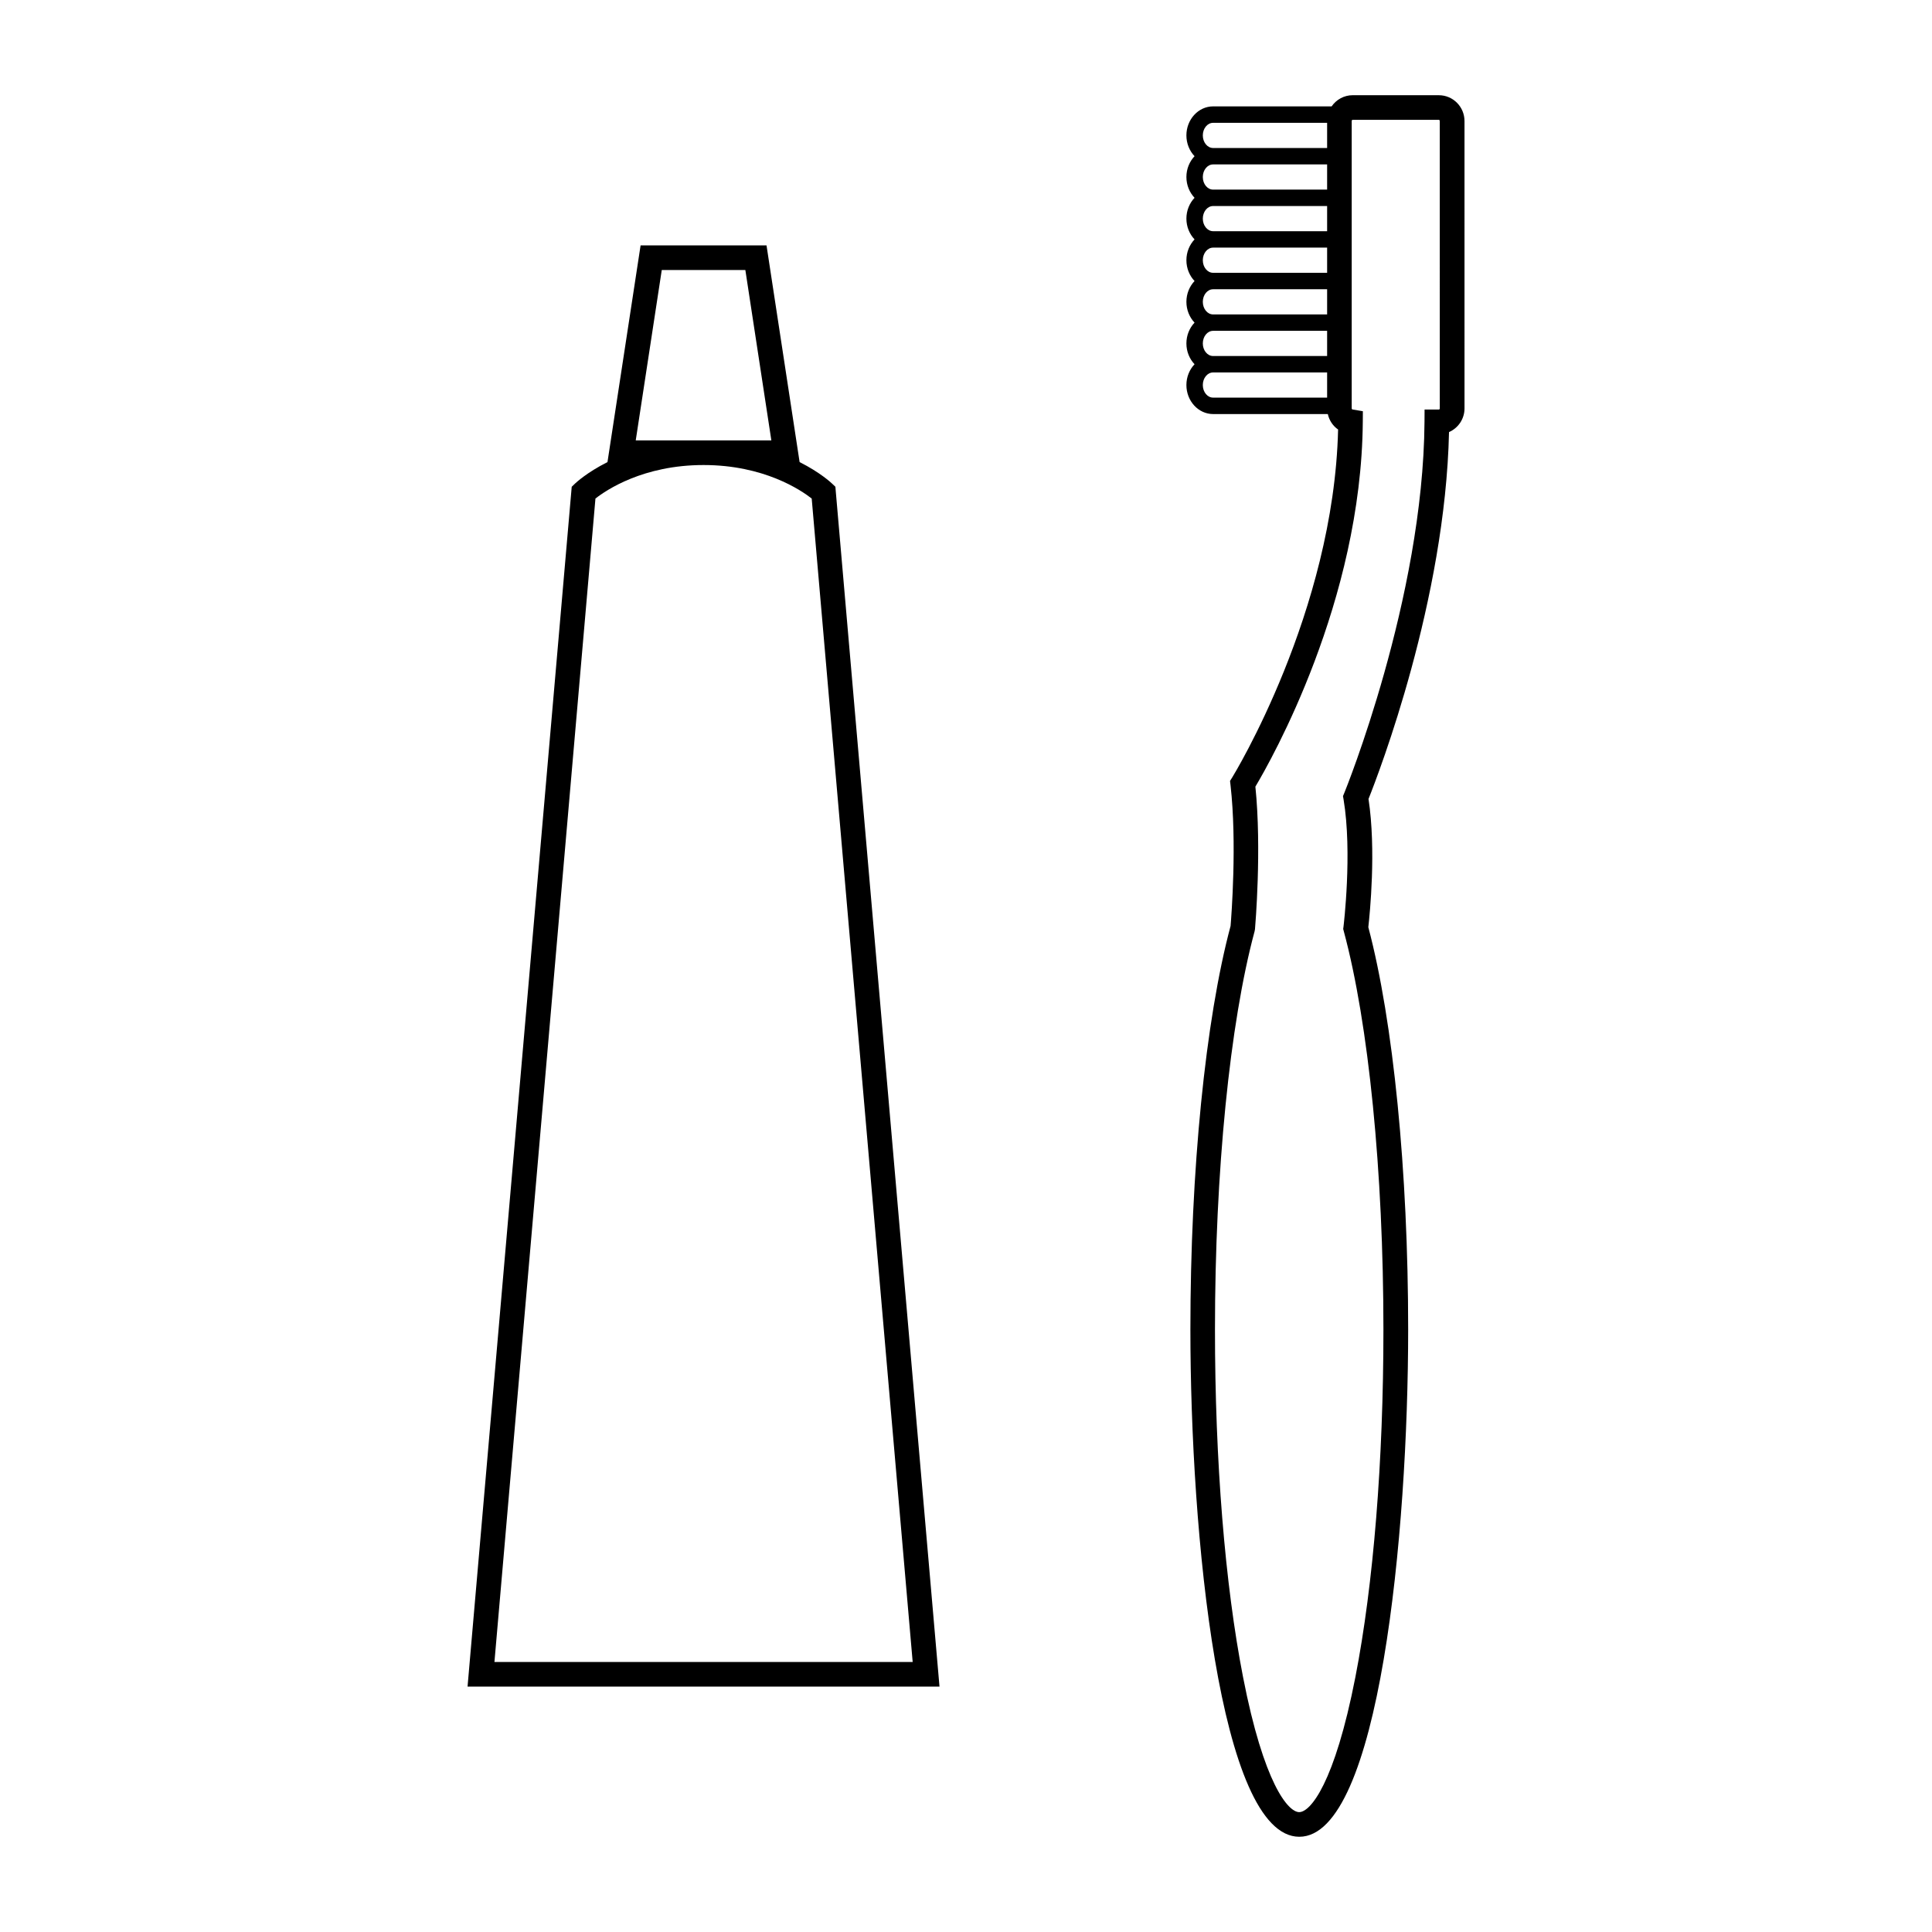 <?xml version="1.0" encoding="UTF-8"?>
<!-- The Best Svg Icon site in the world: iconSvg.co, Visit us! https://iconsvg.co -->
<svg fill="#000000" width="800px" height="800px" version="1.1" viewBox="144 144 512 512" xmlns="http://www.w3.org/2000/svg">
 <g>
  <path d="m525.32 169.23h-22.844c-2.312 0-4.352 1.18-5.582 2.961h-31.406c-3.898 0-7.078 3.449-7.078 7.688 0 2.168 0.832 4.117 2.16 5.516-1.328 1.402-2.16 3.352-2.16 5.512s0.832 4.109 2.16 5.512c-1.328 1.395-2.16 3.352-2.16 5.516 0 2.168 0.832 4.109 2.16 5.508-1.328 1.402-2.16 3.352-2.16 5.523 0 2.156 0.832 4.109 2.16 5.508-1.328 1.402-2.16 3.352-2.16 5.512s0.832 4.117 2.16 5.512c-1.328 1.402-2.16 3.352-2.16 5.516 0 2.168 0.832 4.109 2.16 5.512-1.328 1.395-2.16 3.352-2.16 5.512 0 4.242 3.18 7.691 7.078 7.691h30.395c0.371 1.676 1.344 3.141 2.727 4.098-1.152 48.336-27.77 91.723-28.035 92.16l-0.605 0.969 0.133 1.129c1.738 15.281 0.23 34.633 0.016 37.297-6.676 24.922-10.652 64.852-10.652 106.92 0 54.047 7.684 134.46 28.859 134.46 21.164 0 28.852-80.414 28.852-134.46 0-41.883-3.941-81.641-10.559-106.59 0.398-3.543 2.117-20.449 0.051-33.98 2.805-7.023 20.355-52.684 21.336-97.227 2.414-1.047 4.106-3.465 4.106-6.277l-0.004-76.164c-0.004-3.766-3.051-6.828-6.785-6.828zm-62.562 10.652c0-1.832 1.219-3.332 2.727-3.332h30.215v6.672h-30.215c-1.508-0.004-2.727-1.5-2.727-3.34zm0 11.031c0-1.844 1.219-3.34 2.727-3.34h30.215v6.676h-30.215c-1.508-0.004-2.727-1.5-2.727-3.336zm0 11.027c0-1.844 1.219-3.34 2.727-3.34h30.215v6.672h-30.215c-1.508-0.004-2.727-1.5-2.727-3.332zm0 11.023c0-1.844 1.219-3.34 2.727-3.34h30.215v6.672h-30.215c-1.508 0.004-2.727-1.492-2.727-3.332zm0 11.023c0-1.832 1.219-3.332 2.727-3.332h30.215v6.672h-30.215c-1.508 0-2.727-1.496-2.727-3.34zm0 11.027c0-1.844 1.219-3.34 2.727-3.34h30.215v6.676h-30.215c-1.508 0-2.727-1.496-2.727-3.336zm0 11.023c0-1.84 1.219-3.336 2.727-3.336h30.215v6.672h-30.215c-1.508 0-2.727-1.496-2.727-3.336zm62.809 6.191c0 0.168-0.117 0.301-0.246 0.301h-3.793l-0.02 3.246c-0.328 46.91-21.035 97.824-21.242 98.332l-0.359 0.863 0.156 0.918c2.348 14.051 0.004 33.473-0.02 33.668l-0.082 0.629 0.16 0.621c6.578 24.375 10.5 63.816 10.5 105.5 0 34.832-2.637 67.562-7.43 92.141-5.512 28.25-11.949 35.785-14.887 35.785-2.941 0-9.383-7.531-14.883-35.785-4.797-24.582-7.441-57.309-7.441-92.141 0-41.676 3.926-81.125 10.5-105.5l0.105-0.57c0.074-0.875 1.809-21.211 0.105-37.766 4.211-7.062 28.086-49.141 28.465-96.707l0.02-2.785-2.746-0.465c-0.086-0.012-0.211-0.102-0.211-0.281v-76.176c0-0.168 0.105-0.297 0.246-0.297h22.844c0.133 0 0.246 0.133 0.246 0.297l0.004 76.172z"/>
  <path d="m365.39 273-0.883-0.84c-0.238-0.227-3.148-2.961-8.602-5.699l-8.77-57.43h-33.371l-8.777 57.43c-5.445 2.734-8.359 5.465-8.594 5.688l-0.883 0.852-27.605 317.97h125.07l-27.488-316.75zm-52.914-12.289 6.898-45.156h22.152l6.891 45.156zm-37.445 323.73 26.766-308.32c2.863-2.254 12.664-8.883 28.656-8.883 15.992 0 25.801 6.641 28.656 8.883l26.758 308.32z"/>
 </g>
</svg>